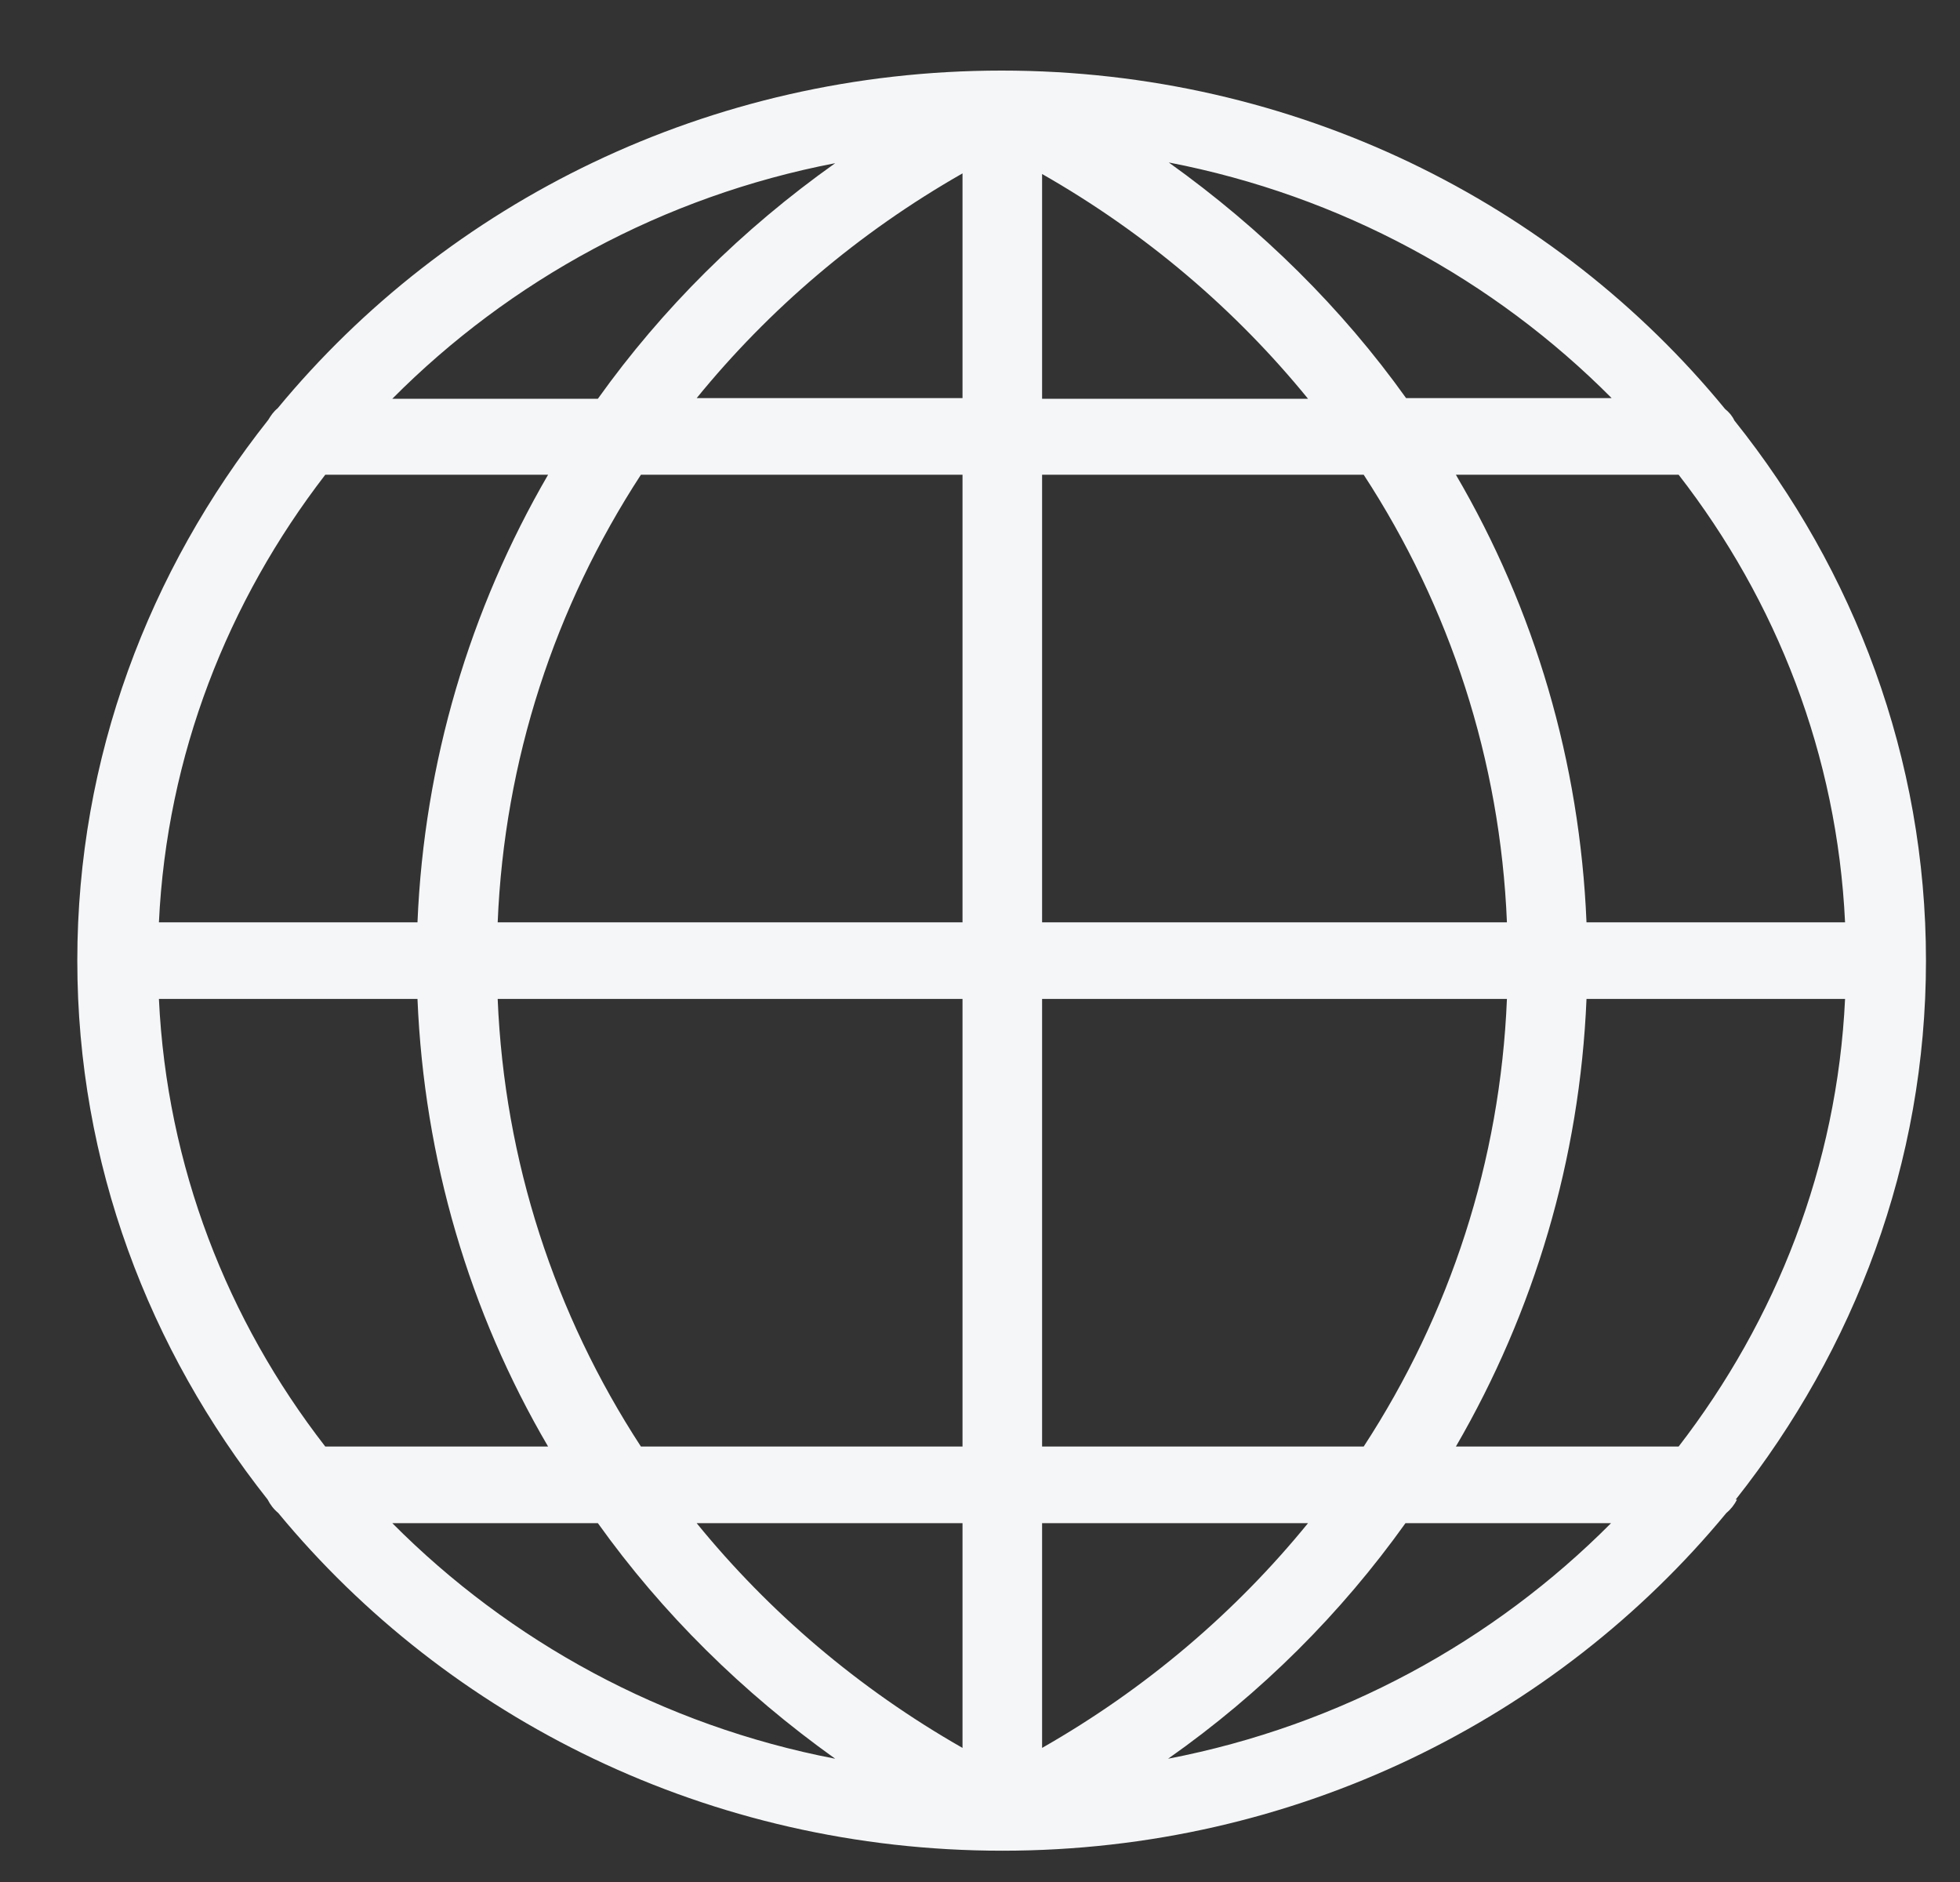 <svg width="25" height="24" viewBox="0 0 25 24" fill="none" xmlns="http://www.w3.org/2000/svg">
<rect x="0" y="0" width="25" height="24" fill="#333333" stroke="none"/>
<path d="M22.139 19.123C23.653 17.209 24.566 14.832 24.566 12.25C24.566 9.669 23.653 7.275 22.122 5.362C22.096 5.305 22.054 5.256 22.003 5.215C19.847 2.585 16.514 0.9 12.776 0.9C9.038 0.9 5.706 2.585 3.541 5.207C3.49 5.248 3.456 5.297 3.422 5.354C1.9 7.275 0.986 9.661 0.986 12.25C0.986 14.84 1.9 17.209 3.414 19.123C3.447 19.188 3.49 19.245 3.549 19.294C5.714 21.915 9.046 23.601 12.785 23.601C16.523 23.601 19.855 21.915 22.02 19.294C22.079 19.245 22.122 19.188 22.156 19.123H22.139ZM2.027 12.739H5.325C5.41 14.783 5.985 16.729 6.991 18.447H4.149C2.898 16.835 2.128 14.872 2.027 12.739ZM4.149 6.054H6.991C5.993 7.772 5.41 9.718 5.325 11.762H2.027C2.128 9.629 2.906 7.666 4.149 6.054ZM23.534 11.762H20.236C20.151 9.718 19.576 7.772 18.57 6.054H21.411C22.663 7.666 23.433 9.629 23.534 11.762ZM19.221 11.762H13.292V6.054H17.394C18.494 7.74 19.136 9.694 19.221 11.762ZM13.292 5.077V2.219C14.62 2.976 15.762 3.953 16.684 5.085H13.292V5.077ZM12.277 5.077H8.886C9.808 3.945 10.949 2.968 12.277 2.211V5.077ZM12.277 6.054V11.762H6.348C6.433 9.694 7.076 7.74 8.175 6.054H12.277ZM6.348 12.739H12.277V18.447H8.175C7.076 16.761 6.433 14.807 6.348 12.739ZM12.277 19.424V22.29C10.949 21.533 9.808 20.556 8.886 19.424H12.277ZM13.292 19.424H16.684C15.762 20.556 14.62 21.533 13.292 22.29V19.424ZM13.292 18.447V12.739H19.221C19.136 14.807 18.494 16.761 17.394 18.447H13.292ZM20.236 12.739H23.534C23.433 14.872 22.655 16.835 21.411 18.447H18.57C19.568 16.729 20.151 14.783 20.236 12.739ZM20.557 5.077H17.935C17.115 3.929 16.092 2.919 14.908 2.072C17.107 2.496 19.06 3.571 20.557 5.077ZM10.653 2.081C9.461 2.927 8.446 3.937 7.626 5.085H5.004C6.501 3.579 8.454 2.504 10.653 2.081ZM5.004 19.424H7.626C8.446 20.572 9.469 21.582 10.653 22.428C8.454 22.005 6.501 20.93 5.004 19.424ZM14.899 22.428C16.092 21.59 17.107 20.572 17.927 19.424H20.549C19.052 20.93 17.098 22.005 14.899 22.428Z" fill="#F5F6F7"/>
</svg>
